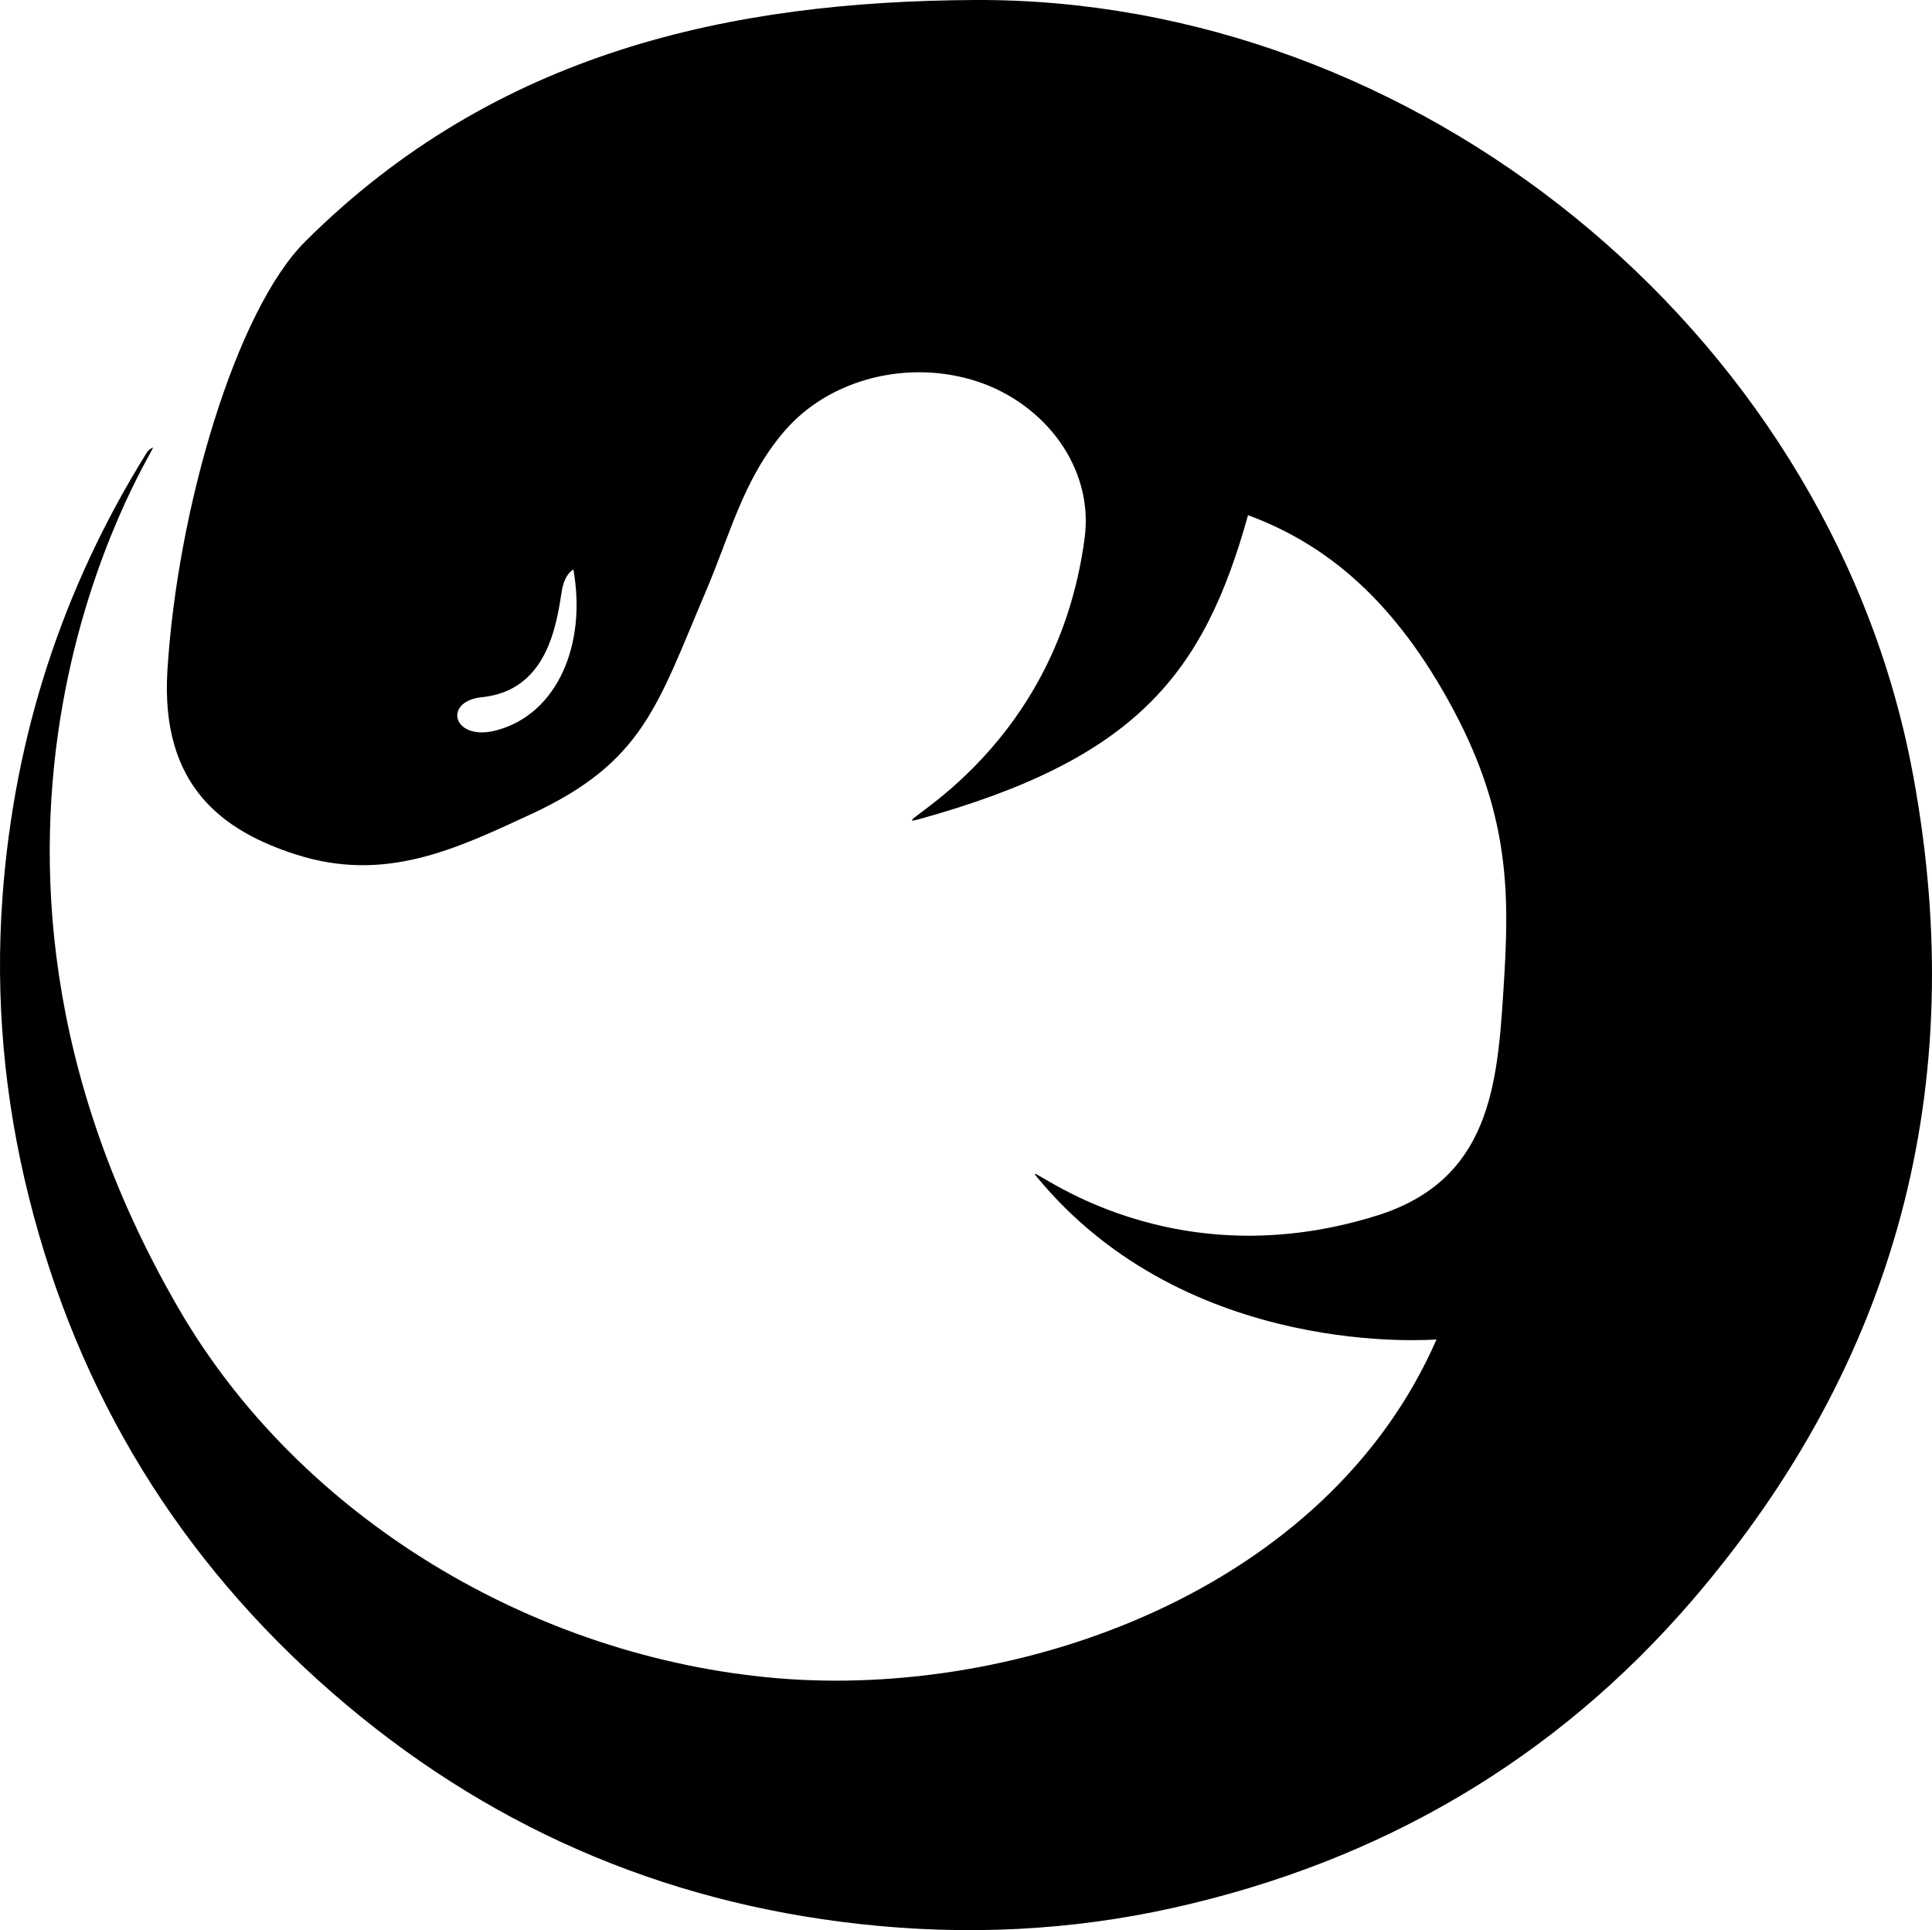 <svg xmlns="http://www.w3.org/2000/svg" id="Ebene_1" viewBox="0 0 970.43 969.34"><path d="M520.7,590.96c-9.71-11.8,60.59,53.99,170.84,19.54,56.89-17.78,60.6-65.35,63.67-113.9,2.81-44.51,4.11-85.21-25.02-139.86-28.97-54.35-63.17-83.2-103.31-98.01-22.22,79.78-56,122.44-165.22,152.67-22.53,6.23,68.44-29.11,83.16-141.3,4.64-35.34-20.1-67.38-53.96-78.52-33.86-11.14-73.93-1.91-97.07,25.19-20.42,23.91-26.9,51.3-39.24,80.22-24.43,57.29-31.32,85.7-87.82,111.91-38.32,17.78-73.52,34.49-117.97,20.27-36.92-11.82-68.22-34.5-64.67-92.44,5-81.43,34.5-180.84,69.19-215.41C249.31,25.61,367.91,.69,489.26,0c221.61-1.25,426.6,164.97,470.33,382.32,.54,2.69,1.05,5.37,1.55,8.07,28.38,154.71-8.19,293.4-110.81,412.93-69.21,80.61-157.17,131.68-261,154.82-52.05,11.6-104.65,13.98-157.68,8.1-100.3-11.11-188.61-49.87-264.57-115.97-76.81-66.84-127.78-149.96-152.54-248.91C2.09,551.63-2.48,501.19,1.28,450.06c5.89-80.14,29.91-154.42,72.41-222.68,.66-1.06,1.53-1.98,3.25-2.67-1.14,4.34-124.28,195.56,12.6,432.12,61.19,105.75,179.03,175.64,300.77,185.98s276.12-43.88,331.23-170.1c-.85-.1-124.78,10.67-200.84-81.76Zm-232.69-304.93s-4.45,2.04-5.82,10.83c-2.8,17.89-7.67,49.98-40.09,53.27-20.02,2.03-14.65,22.62,7.57,16.56,30.25-8.24,45.08-42.97,38.34-80.66Z"></path></svg>